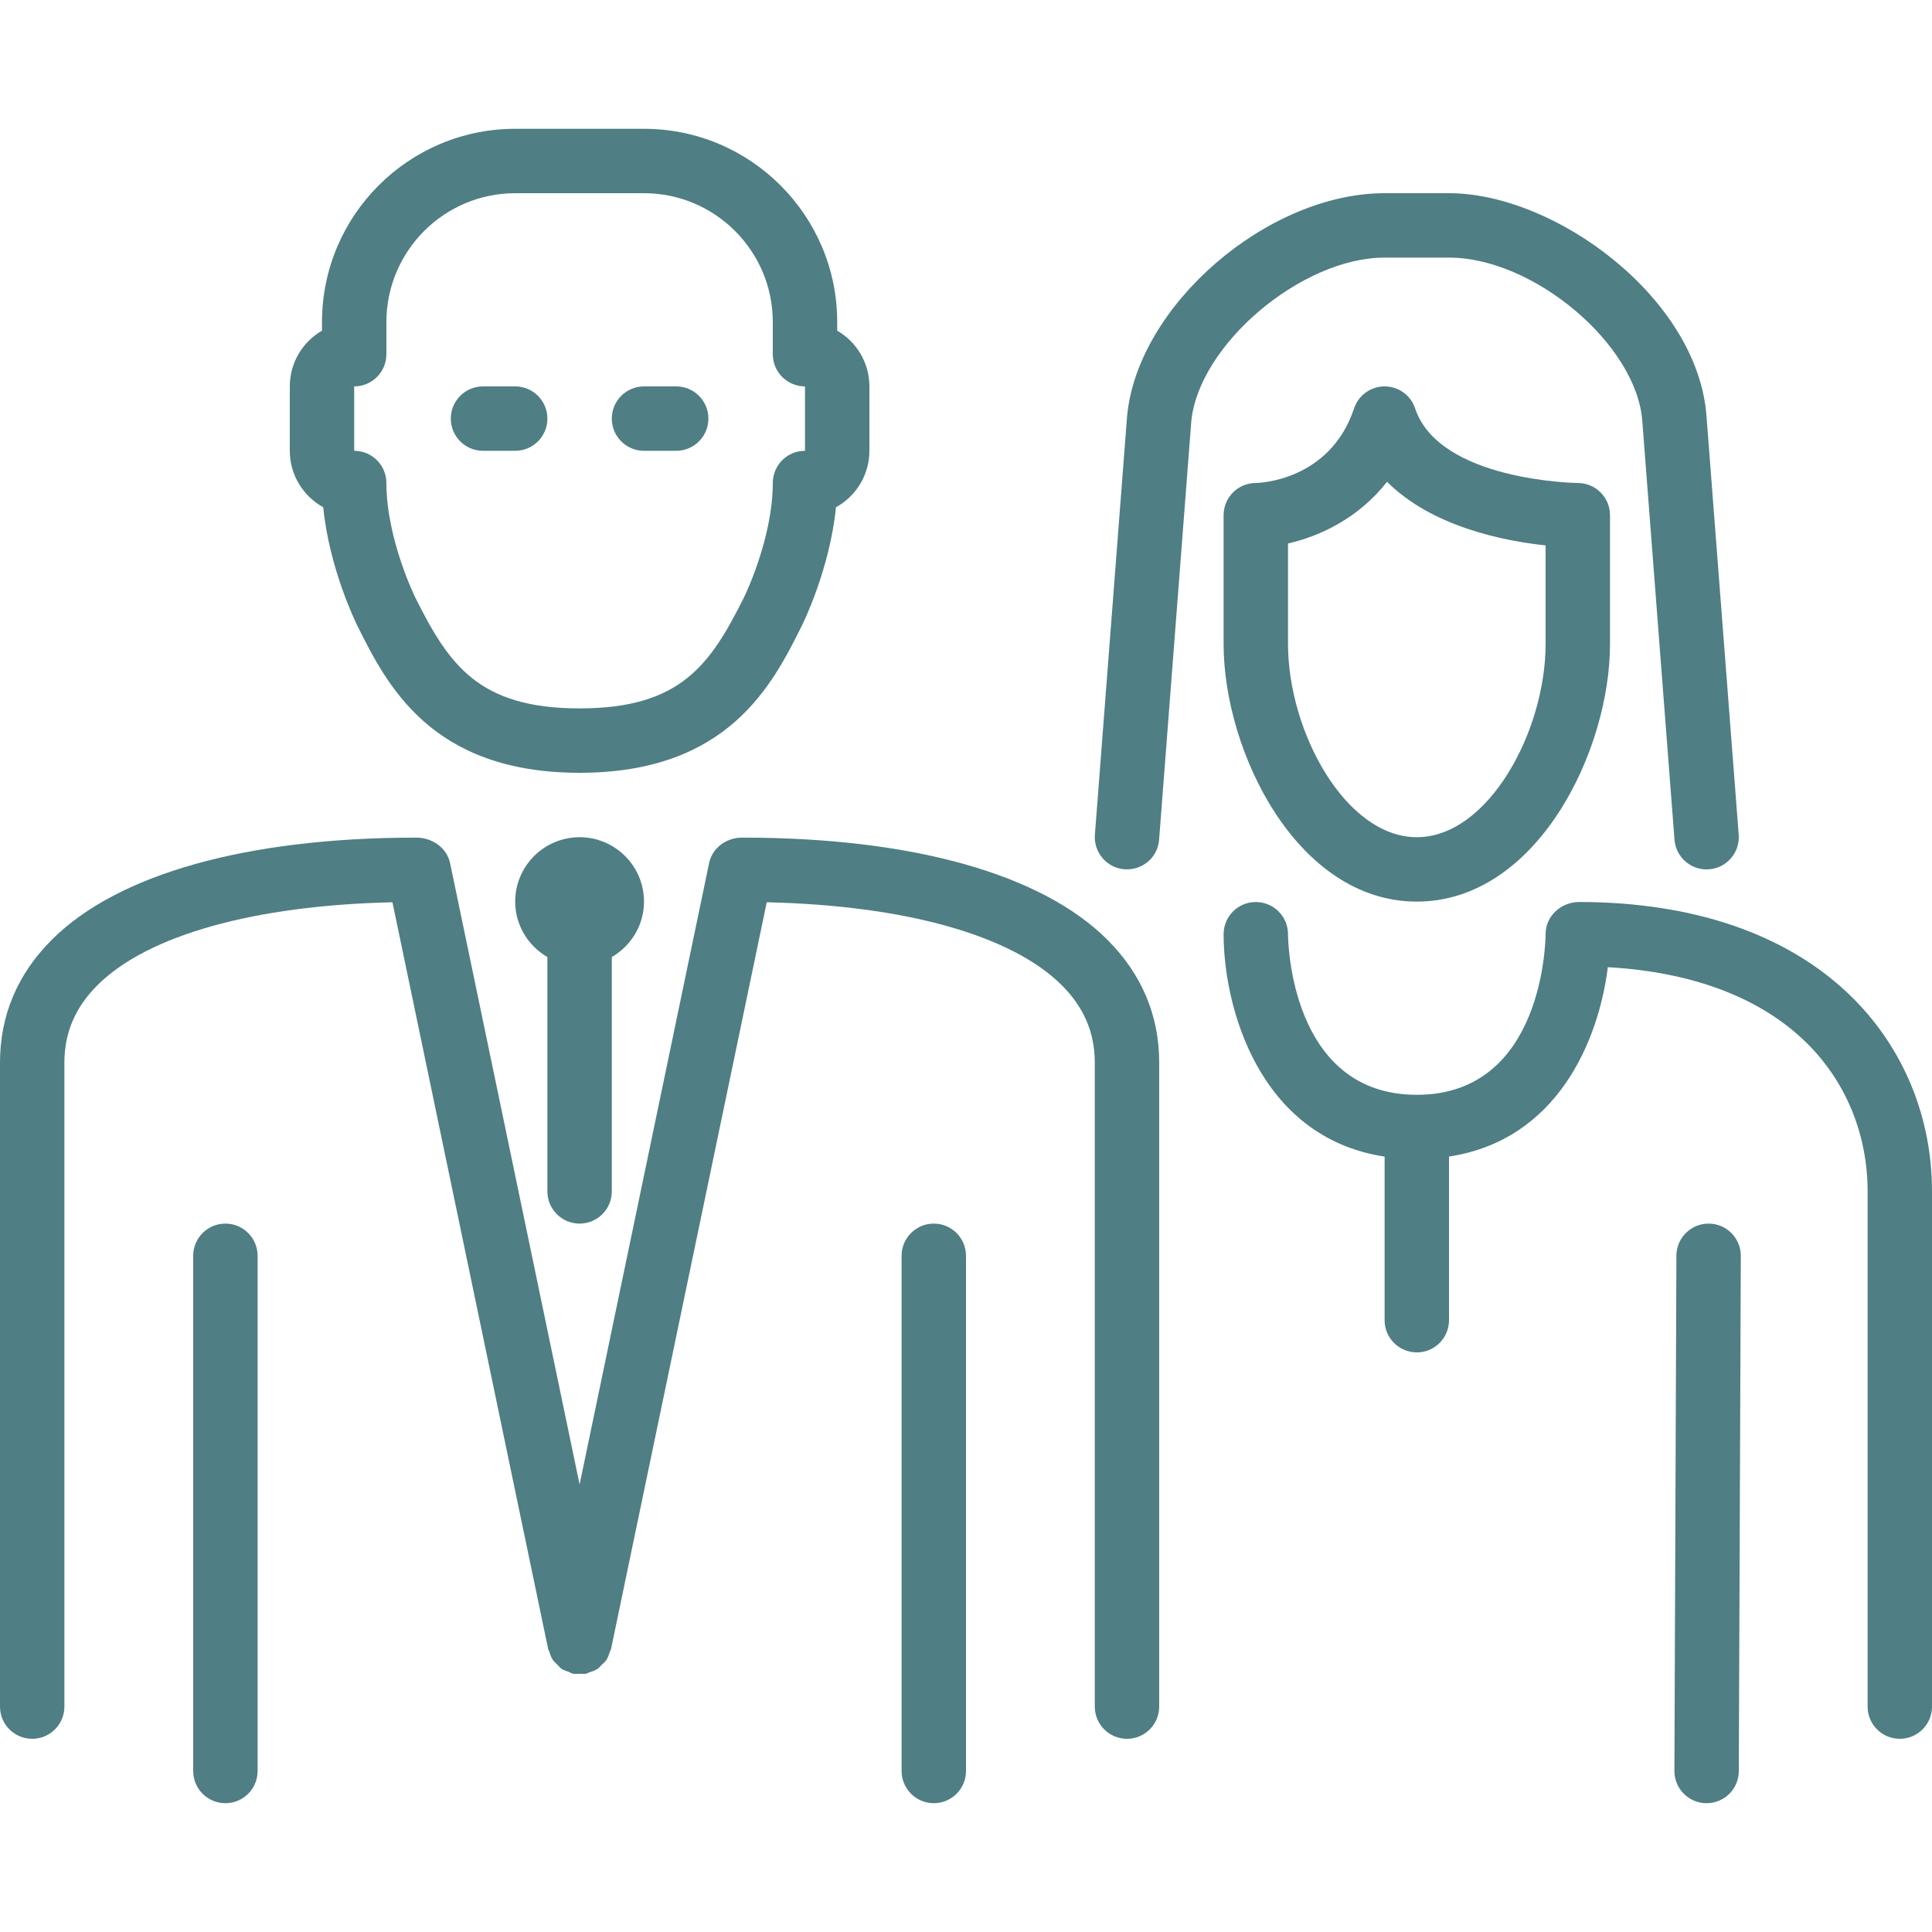 <?xml version="1.0" encoding="UTF-8"?> <svg xmlns="http://www.w3.org/2000/svg" xmlns:xlink="http://www.w3.org/1999/xlink" id="Layer_1" x="0px" y="0px" viewBox="0 0 512 512" style="enable-background:new 0 0 512 512;" xml:space="preserve" width="512px" height="512px" class=""><g><g> <g> <g> <path d="M153.6,324.267c4.719,0,8.533-3.823,8.533-8.533v-62.106c5.077-2.961,8.533-8.405,8.533-14.694 c0-9.412-7.654-17.067-17.067-17.067c-9.412,0-17.067,7.654-17.067,17.067c0,6.289,3.456,11.733,8.533,14.694v62.106 C145.067,320.444,148.881,324.267,153.6,324.267z" data-original="#000000" class="active-path" data-old_color="#000000" fill="#4F7E84"></path> <path d="M85.658,134.426c1.63,16.401,8.764,30.839,9.105,31.522c7.74,15.471,19.43,38.852,58.837,38.852 c39.407,0,51.098-23.381,58.837-38.852c0.341-0.683,7.475-15.121,9.105-31.522c5.274-2.901,8.858-8.525,8.858-14.959V102.4 c0-6.306-3.43-11.819-8.533-14.771v-2.295c0-28.237-22.963-51.2-51.2-51.2h-34.133c-28.237,0-51.2,22.963-51.2,51.2v2.295 C80.23,90.581,76.8,96.094,76.8,102.4v17.067C76.8,125.901,80.384,131.524,85.658,134.426z M93.867,102.4 c4.719,0,8.533-3.823,8.533-8.533v-8.533c0-18.825,15.309-34.133,34.133-34.133h34.133c18.825,0,34.133,15.309,34.133,34.133 v8.533c0,4.71,3.814,8.533,8.533,8.533v17.067c-4.719,0-8.533,3.823-8.533,8.533c0,14.763-7.56,30.174-7.637,30.319 c-8.883,17.766-16.717,29.414-43.563,29.414c-26.846,0-34.68-11.648-43.554-29.406c-0.085-0.154-7.646-15.565-7.646-30.327 c0-4.71-3.814-8.533-8.533-8.533V102.4z" data-original="#000000" class="active-path" data-old_color="#000000" fill="#4F7E84"></path> <path d="M170.667,119.467h8.533c4.719,0,8.533-3.823,8.533-8.533c0-4.71-3.814-8.533-8.533-8.533h-8.533 c-4.719,0-8.533,3.823-8.533,8.533C162.133,115.644,165.948,119.467,170.667,119.467z" data-original="#000000" class="active-path" data-old_color="#000000" fill="#4F7E84"></path> <path d="M128,119.467h8.533c4.719,0,8.533-3.823,8.533-8.533c0-4.71-3.814-8.533-8.533-8.533H128 c-4.719,0-8.533,3.823-8.533,8.533C119.467,115.644,123.281,119.467,128,119.467z" data-original="#000000" class="active-path" data-old_color="#000000" fill="#4F7E84"></path> <path d="M59.733,324.267c-4.719,0-8.533,3.823-8.533,8.533v136.533c0,4.71,3.814,8.533,8.533,8.533s8.533-3.823,8.533-8.533 V332.8C68.267,328.09,64.452,324.267,59.733,324.267z" data-original="#000000" class="active-path" data-old_color="#000000" fill="#4F7E84"></path> <path d="M452.83,324.267h-0.034c-4.693,0-8.516,3.797-8.533,8.499l-0.529,136.533c-0.017,4.71,3.78,8.55,8.499,8.568h0.034 c4.702,0,8.516-3.797,8.533-8.499l0.529-136.533C461.346,328.124,457.549,324.284,452.83,324.267z" data-original="#000000" class="active-path" data-old_color="#000000" fill="#4F7E84"></path> <path d="M375.023,108.237c-1.152-3.49-4.412-5.837-8.09-5.837s-6.929,2.347-8.09,5.837 c-6.417,19.243-25.301,19.755-26.044,19.763c-4.719,0-8.533,3.823-8.533,8.533v34.133c0,28.501,19.473,68.267,51.2,68.267 s51.2-39.765,51.2-68.267v-34.133c0-4.71-3.814-8.533-8.533-8.533C417.766,128,381.44,127.462,375.023,108.237z M409.6,170.667 c0,23.194-15.224,51.2-34.133,51.2s-34.133-28.006-34.133-51.2v-26.641c8.354-1.894,18.671-6.656,26.249-16.35 c11.955,11.955,31.019,15.693,42.018,16.862V170.667z" data-original="#000000" class="active-path" data-old_color="#000000" fill="#4F7E84"></path> <path d="M491.076,264.542c-16.725-16.691-41.847-25.506-72.687-25.506c-4.779,0.094-8.764,3.729-8.789,8.508 c-0.009,1.741-0.597,42.59-34.133,42.59s-34.125-40.841-34.133-42.581c-0.009-4.702-3.823-8.508-8.533-8.508 c-4.719,0-8.533,3.814-8.533,8.533c0,19.081,9.216,53.837,42.667,58.931v43.358c0,4.71,3.814,8.533,8.533,8.533 s8.533-3.823,8.533-8.533V306.5c28.8-4.395,39.646-30.746,42.095-50.185c22.63,1.271,40.815,8.218,52.924,20.309 c10.266,10.249,15.915,24.132,15.915,39.108v136.533c0,4.71,3.814,8.533,8.533,8.533c4.719,0,8.533-3.823,8.533-8.533V315.733 C512,296.192,504.568,278.016,491.076,264.542z" data-original="#000000" class="active-path" data-old_color="#000000" fill="#4F7E84"></path> <path d="M247.467,324.267c-4.719,0-8.533,3.823-8.533,8.533v136.533c0,4.71,3.814,8.533,8.533,8.533s8.533-3.823,8.533-8.533 V332.8C256,328.09,252.186,324.267,247.467,324.267z" data-original="#000000" class="active-path" data-old_color="#000000" fill="#4F7E84"></path> <path d="M366.933,68.267H384c22.46,0,49.749,23.057,51.226,43.324l8.533,110.933c0.341,4.471,4.079,7.876,8.499,7.876 c0.213,0,0.444-0.008,0.666-0.026c4.693-0.358,8.209-4.463,7.851-9.165l-8.533-110.899C449.963,79.036,412.186,51.2,384,51.2 h-17.067c-31.061,0-65.493,29.747-68.241,59.076l-8.533,110.933c-0.358,4.702,3.157,8.806,7.851,9.165 c4.787,0.307,8.806-3.157,9.165-7.851l8.525-110.797C317.602,91.418,344.892,68.267,366.933,68.267z" data-original="#000000" class="active-path" data-old_color="#000000" fill="#4F7E84"></path> <path d="M196.821,221.978c-4.224-0.068-8.055,2.645-8.909,6.793L153.6,393.404L119.287,228.77 c-0.862-4.147-4.821-6.784-8.926-6.793c-44.826,0-79.121,9.6-96.606,27.042C4.634,258.133,0,269.099,0,281.6v170.667 c0,4.71,3.814,8.533,8.533,8.533s8.533-3.823,8.533-8.533V281.6c0-7.919,2.867-14.626,8.747-20.506 c13.295-13.269,41.574-21.163,78.191-21.982l41.225,197.709c0,0.017,0.009,0.034,0.009,0.051l0.008,0.068 c0.06,0.265,0.239,0.469,0.316,0.725c0.247,0.802,0.512,1.596,0.981,2.287c0.273,0.418,0.683,0.708,1.024,1.067 c0.427,0.427,0.785,0.913,1.289,1.254c0.563,0.375,1.22,0.555,1.86,0.785c0.393,0.145,0.717,0.41,1.143,0.495h0.06 c0.538,0.111,1.126,0.009,1.69,0.009c0.563,0,1.152,0.102,1.698-0.009h0.034c0.282-0.06,0.495-0.239,0.759-0.324 c0.794-0.247,1.587-0.512,2.27-0.973c0.427-0.29,0.725-0.708,1.092-1.067c0.41-0.401,0.879-0.751,1.203-1.237 c0.461-0.674,0.708-1.459,0.956-2.244c0.085-0.265,0.273-0.486,0.333-0.768l0.008-0.068c0-0.017,0.009-0.034,0.009-0.051 l41.225-197.709c36.625,0.819,64.896,8.721,78.191,21.982c5.88,5.879,8.747,12.587,8.747,20.506v170.667 c0,4.71,3.814,8.533,8.533,8.533s8.533-3.823,8.533-8.533V281.6c0-12.501-4.634-23.467-13.756-32.58 C275.959,231.569,241.664,221.978,196.821,221.978z" data-original="#000000" class="active-path" data-old_color="#000000" fill="#4F7E84"></path> </g> </g> </g></g> </svg> 
